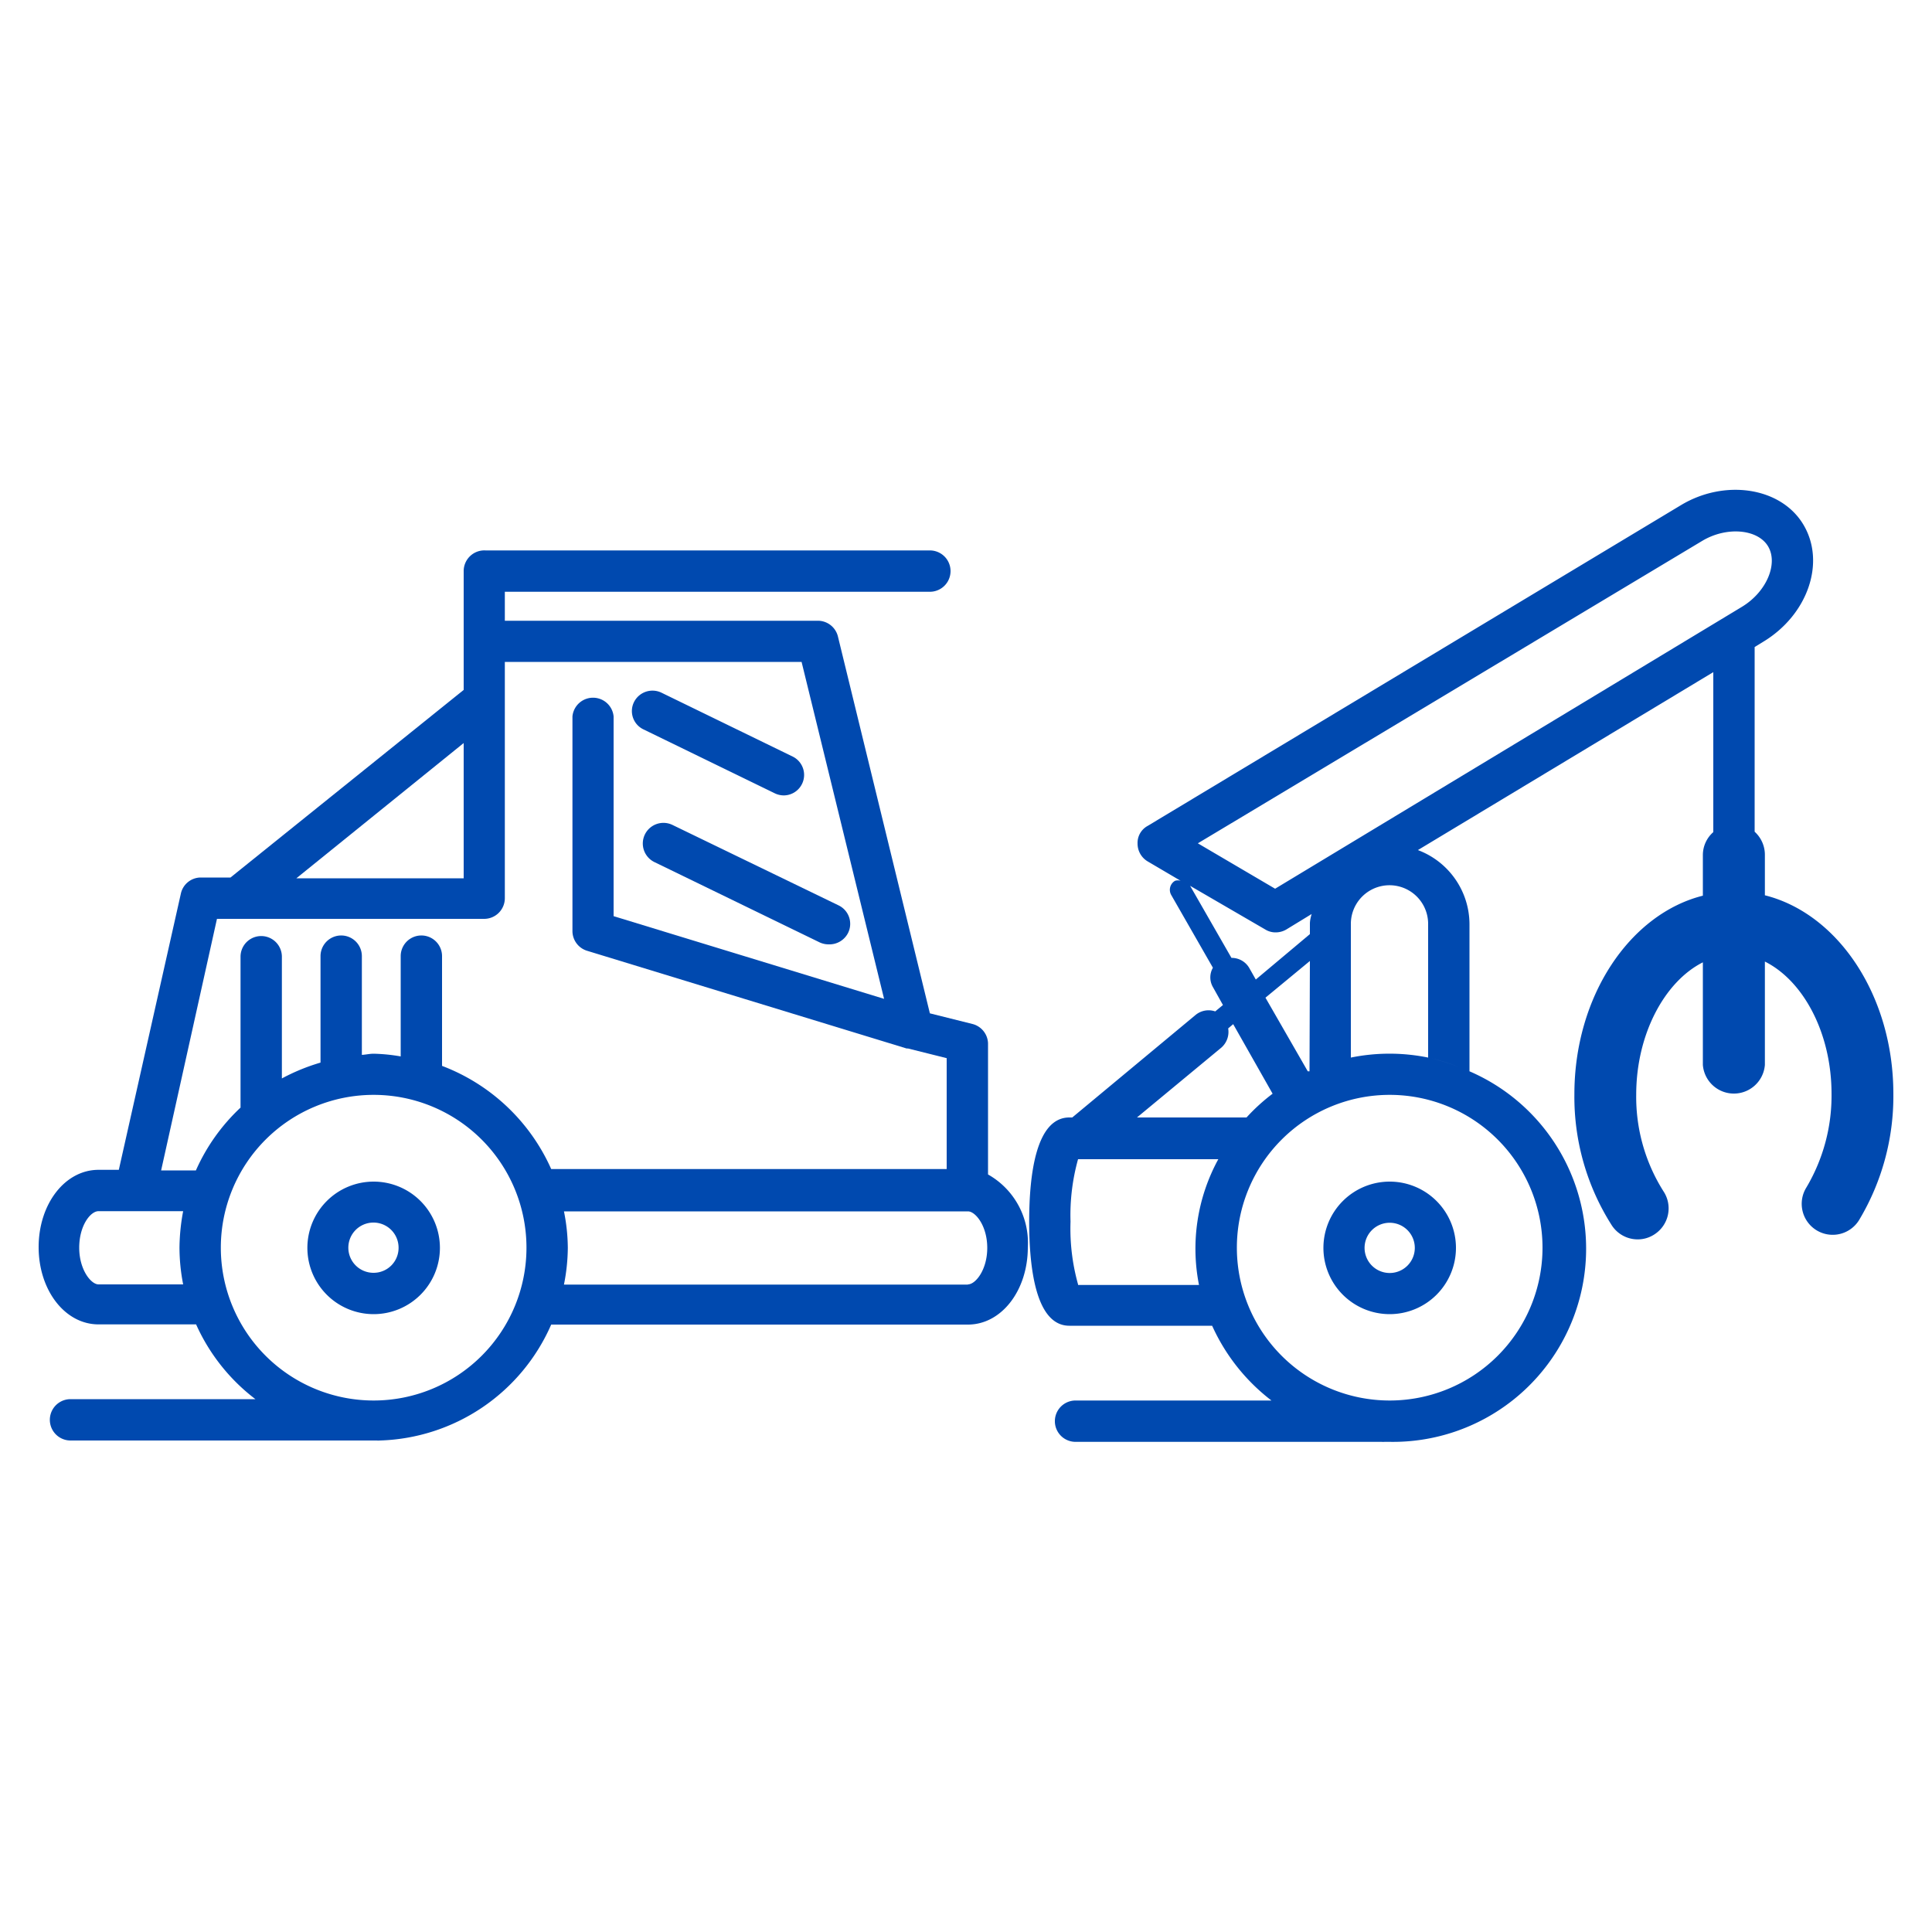 <svg id="Layer_1" data-name="Layer 1" xmlns="http://www.w3.org/2000/svg" width="100" height="100" viewBox="0 0 100 100"><defs><style>.cls-1{fill:#0049af;}</style></defs><path class="cls-1" d="M19.34,61.16a3.43,3.43,0,1,0,3.43,3.42A3.43,3.43,0,0,0,19.34,61.16Zm0,4.72a1.3,1.3,0,1,1,1.29-1.3A1.29,1.29,0,0,1,19.34,65.88Z"/><path class="cls-1" d="M68.5,64.58a3.43,3.43,0,1,0,3.43-3.42A3.43,3.43,0,0,0,68.5,64.58Zm4.73,0a1.3,1.3,0,1,1-1.3-1.29A1.3,1.3,0,0,1,73.23,64.58Z"/><path class="cls-1" d="M91.35,46.34V44.23a1.61,1.61,0,0,0-.53-1.18V33.49l.44-.27c2.32-1.4,3.25-4.12,2.08-6.07s-4.09-2.36-6.34-1L59.4,42.75a1,1,0,0,0-.52.92,1.07,1.07,0,0,0,.53.92l1.7,1a.48.48,0,0,0-.29,0,.54.54,0,0,0-.2.73l2.16,3.77a1,1,0,0,0,0,1l.52.93-.4.33a1.06,1.06,0,0,0-1,.17L55.5,57.84h-.15c-1.72,0-2.08,2.93-2.08,5.39s.36,5.39,2.08,5.39h7.39a10.11,10.11,0,0,0,3.07,3.87H55.67a1.07,1.07,0,0,0,0,2.14H71.52a.7.7,0,0,0,.14,0c.09,0,.18,0,.27,0a10,10,0,0,0,4.13-19.18h0V47.82A4.11,4.11,0,0,0,73.39,44l15.29-9.21v8.28a1.58,1.58,0,0,0-.54,1.18v2.11c-3.78.95-6.65,5.2-6.65,10.28a12.36,12.36,0,0,0,1.94,6.79,1.6,1.6,0,0,0,1.34.72,1.57,1.57,0,0,0,.88-.27,1.6,1.6,0,0,0,.45-2.22,9.14,9.14,0,0,1-1.41-5c0-3.14,1.48-5.86,3.45-6.85v5.31a1.61,1.61,0,0,0,3.21,0V49.77c2,1,3.45,3.71,3.45,6.85a9.31,9.31,0,0,1-1.3,4.84,1.6,1.6,0,1,0,2.72,1.7A12.46,12.46,0,0,0,98,56.62C98,51.54,95.14,47.29,91.35,46.34ZM88.1,28c1.26-.76,2.87-.62,3.41.27s-.06,2.36-1.35,3.14L66,46,62,43.65ZM69.78,54.78a10.53,10.53,0,0,0-1.38.43A10.53,10.53,0,0,1,69.78,54.78Zm-2,.67-.09,0L65.5,51.64l2.3-1.9Zm-1.91,1.16a9.86,9.86,0,0,0-1.35,1.23H58.85l4.36-3.61a1.08,1.08,0,0,0,.36-1l.26-.22ZM55.8,66.48a10.7,10.7,0,0,1-.39-3.25A10.78,10.78,0,0,1,55.8,60h7.26a9.65,9.65,0,0,0-1,6.51H55.8Zm6.39.45a8.92,8.92,0,0,0,.39,1.24A9.36,9.36,0,0,1,62.19,66.93Zm17.65-2.35a7.91,7.91,0,1,1-7.91-7.91A7.91,7.91,0,0,1,79.84,64.58Zm-4.38-9.37a10.53,10.53,0,0,0-1.38-.43A10.08,10.08,0,0,1,75.46,55.21Zm-1.54-.47a10,10,0,0,0-4,0h0V47.82a2,2,0,1,1,4,0ZM67.8,47.82v.53L65,50.7l-.34-.6a1.05,1.05,0,0,0-.92-.52l-2.14-3.73,3.89,2.26a1,1,0,0,0,.54.15,1.08,1.08,0,0,0,.55-.15l1.31-.8C67.84,47.48,67.8,47.65,67.8,47.82Z"/><path class="cls-1" d="M33.38,43.19a1.07,1.07,0,0,0,.49,1.43l8.56,4.16a1.1,1.1,0,0,0,.47.1,1.08,1.08,0,0,0,1-.6,1.06,1.06,0,0,0-.5-1.42L34.81,42.7A1.07,1.07,0,0,0,33.38,43.19Z"/><path class="cls-1" d="M33.3,37.75l6.82,3.32a1.09,1.09,0,0,0,.46.1,1.06,1.06,0,0,0,.47-2l-6.82-3.32a1.07,1.07,0,0,0-1.42.5A1.05,1.05,0,0,0,33.3,37.75Z"/><path class="cls-1" d="M51.14,60.79V54a1.07,1.07,0,0,0-.81-1l-2.2-.55L43.37,32.94a1.07,1.07,0,0,0-1-.81H26.13v-1.5h22a1.07,1.07,0,0,0,0-2.14h-23A1.07,1.07,0,0,0,24,29.56v6.15L11.93,45.42H10.36a1.06,1.06,0,0,0-1,.84L6.15,60.55H5.1c-1.74,0-3.1,1.77-3.1,4s1.36,4,3.1,4h5.05a10,10,0,0,0,3.07,3.87H3.65a1.07,1.07,0,0,0,0,2.14H19.5a.76.76,0,0,0,.16,0,10,10,0,0,0,8.87-6H50.1c1.74,0,3.1-1.77,3.1-4A4.06,4.06,0,0,0,51.14,60.79ZM24,38.46v7H15.34Zm-12.77,9.1H25.06a1.07,1.07,0,0,0,1.07-1.07V34.26H41.49L45.76,51.7l-14-4.28V37.08a1.07,1.07,0,0,0-2.13,0V48.21a1.07,1.07,0,0,0,.75,1l16.55,5.06H47l2,.5v5.74H28.53a10.11,10.11,0,0,0-5.65-5.34V49.49a1.07,1.07,0,1,0-2.14,0v5.19a9.22,9.22,0,0,0-1.4-.14c-.21,0-.41.05-.61.06V49.49a1.07,1.07,0,0,0-2.14,0V55a10.34,10.34,0,0,0-2,.82v-6.3a1.07,1.07,0,1,0-2.14,0v7.75s0,0,0,.06a10,10,0,0,0-2.31,3.25H8.34ZM5.1,66.48c-.39,0-1-.76-1-1.9s.58-1.89,1-1.89H9.48a10.62,10.62,0,0,0-.19,1.89,10,10,0,0,0,.19,1.9H5.1ZM10,61a9.92,9.92,0,0,0-.38,1.24A9.92,9.92,0,0,1,10,61ZM9.6,66.93A10.46,10.46,0,0,0,10,68.17,11.06,11.06,0,0,1,9.6,66.93Zm9.74,5.56a7.91,7.91,0,1,1,7.91-7.91A7.91,7.91,0,0,1,19.34,72.49Zm30.76-6H29.19a10,10,0,0,0,.2-1.9,9.77,9.77,0,0,0-.2-1.89H50.1c.39,0,1,.75,1,1.89S50.49,66.48,50.1,66.48ZM28.7,68.17a10.46,10.46,0,0,0,.38-1.24A11.06,11.06,0,0,1,28.7,68.17Zm0-7.17a9.92,9.92,0,0,1,.38,1.24A9.92,9.92,0,0,0,28.7,61Z"/></svg>